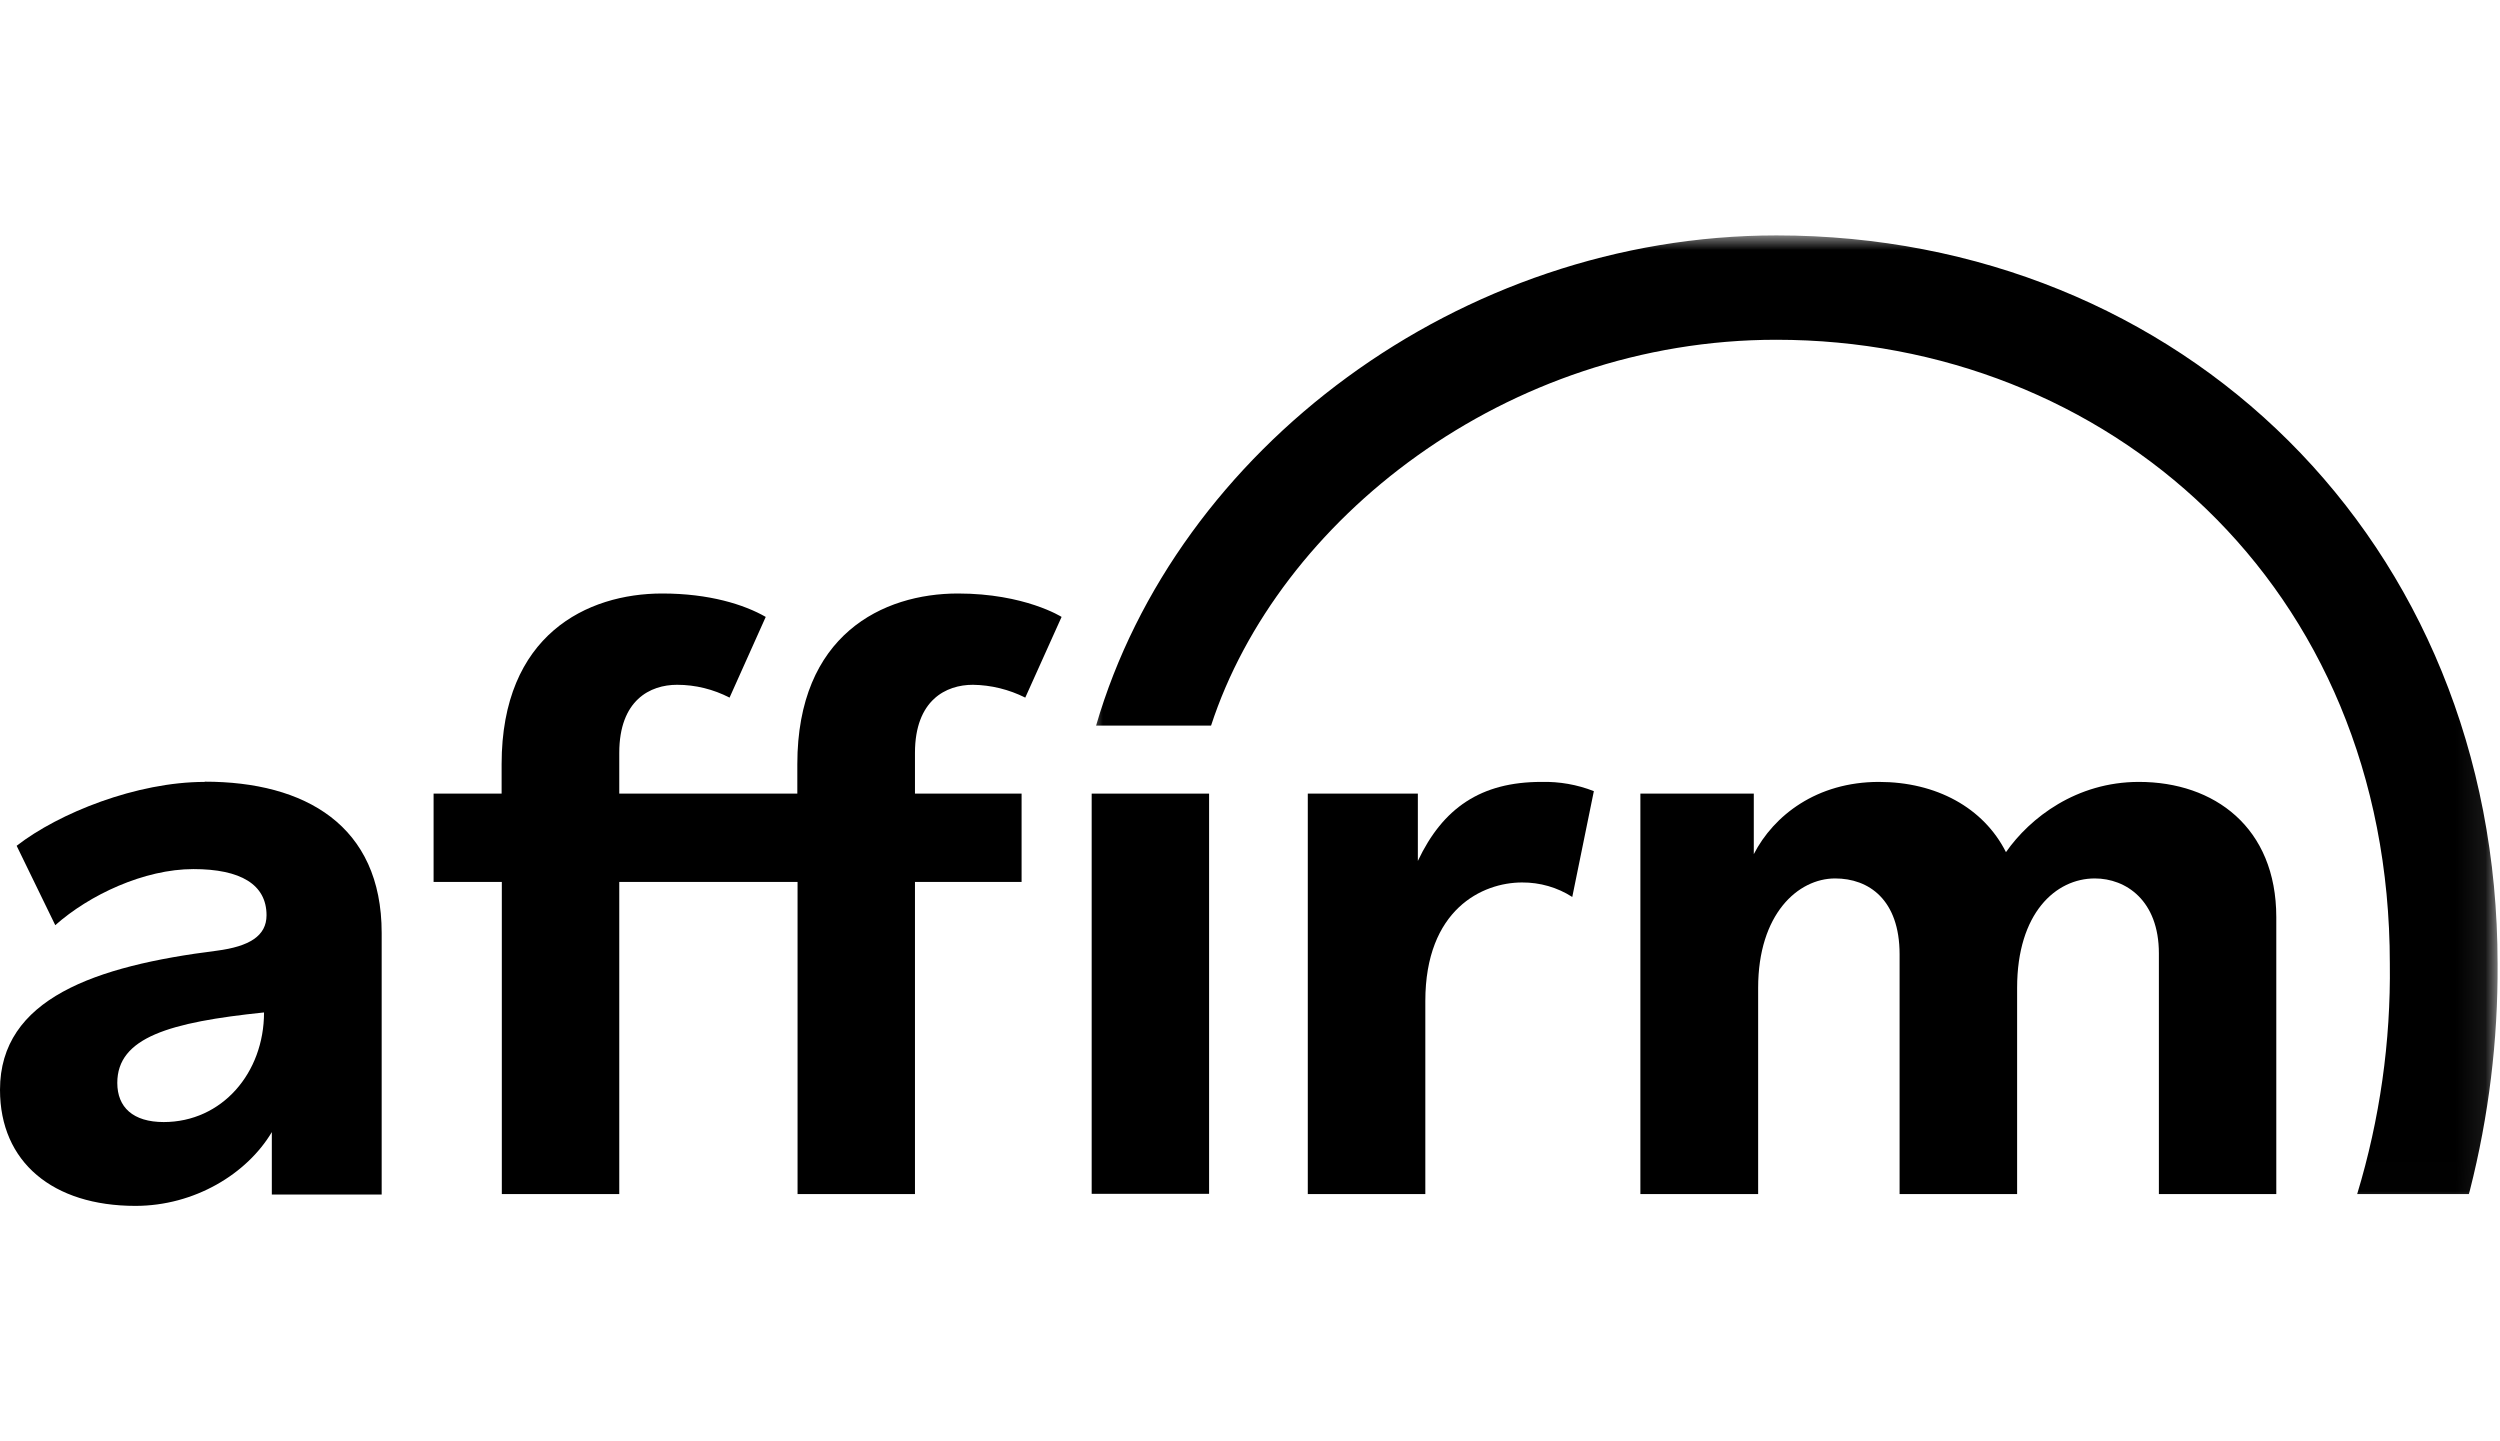<?xml version="1.0" encoding="UTF-8"?>
<svg xmlns="http://www.w3.org/2000/svg" width="85" height="49" viewBox="0 0 85 49" fill="none">
  <path fill-rule="evenodd" clip-rule="evenodd" d="M5.57 38.15C4.52 38.15 3.988 37.645 3.988 36.819C3.988 35.276 5.754 34.757 8.977 34.423C8.977 36.478 7.551 38.15 5.562 38.15H5.57ZM6.957 26.585C4.652 26.585 2.004 27.639 0.566 28.757L1.879 31.456C3.035 30.428 4.898 29.549 6.578 29.549C8.18 29.549 9.062 30.072 9.062 31.118C9.062 31.823 8.477 32.179 7.371 32.324C3.238 32.843 0 33.953 0 37.054C0 39.514 1.797 41 4.605 41C6.609 41 8.395 39.916 9.242 38.491V40.613H12.977V31.721C12.977 28.055 10.363 26.577 6.961 26.577L6.957 26.585Z" fill="black"></path>
  <path fill-rule="evenodd" clip-rule="evenodd" d="M44.465 26.983V40.598H48.461V34.037C48.461 30.921 50.398 30.004 51.75 30.004C52.355 30 52.953 30.171 53.457 30.497L54.191 26.899C53.625 26.676 53.016 26.57 52.406 26.585C50.352 26.585 49.059 27.468 48.207 29.272V26.983H44.465Z" fill="black"></path>
  <path fill-rule="evenodd" clip-rule="evenodd" d="M72.719 26.585C70.606 26.585 69.023 27.798 68.203 28.973C67.438 27.456 65.824 26.585 63.883 26.585C61.77 26.585 60.305 27.726 59.629 29.041V26.983H55.773V40.598H59.777V33.586C59.777 31.08 61.129 29.867 62.395 29.867C63.535 29.867 64.586 30.584 64.586 32.445V40.598H68.582V33.586C68.582 31.042 69.898 29.867 71.223 29.867C72.281 29.867 73.402 30.614 73.402 32.414V40.598H77.394V31.186C77.394 28.127 75.281 26.585 72.727 26.585" fill="black"></path>
  <path fill-rule="evenodd" clip-rule="evenodd" d="M34.734 26.983H31.109V25.599C31.109 23.799 32.168 23.283 33.078 23.283C33.699 23.291 34.309 23.443 34.859 23.719L36.094 20.975C36.094 20.975 34.844 20.179 32.57 20.179C30.016 20.179 27.109 21.581 27.109 25.982V26.983H21.055V25.599C21.055 23.799 22.109 23.283 23.02 23.283C23.645 23.283 24.254 23.435 24.805 23.719L26.035 20.975C25.301 20.554 24.117 20.179 22.516 20.179C19.961 20.179 17.055 21.581 17.055 25.982V26.983H14.742V29.985H17.062V40.598H21.055V29.985H27.117V40.598H31.109V29.985H34.734V26.983Z" fill="black"></path>
  <path d="M41.109 26.983H37.117V40.59H41.109V26.983Z" fill="black"></path>
  <mask id="mask0_3014_7260" style="mask-type:luminance" maskUnits="userSpaceOnUse" x="37" y="8" width="48" height="33">
    <path d="M37.004 8H84.914V40.992H37.004V8Z" fill="white"></path>
  </mask>
  <g mask="url(#mask0_3014_7260)">
    <path fill-rule="evenodd" clip-rule="evenodd" d="M37.266 24.671H41.176C43.453 17.689 51.191 11.552 60.395 11.552C71.586 11.552 81.254 19.845 81.254 32.763C81.289 35.413 80.914 38.055 80.144 40.598H83.941L83.977 40.469C84.617 37.953 84.934 35.367 84.918 32.775C84.918 18.371 74.137 8.004 60.402 8.004C49.609 8.004 39.992 15.297 37.266 24.674V24.671Z" fill="black"></path>
  </g>
</svg>
